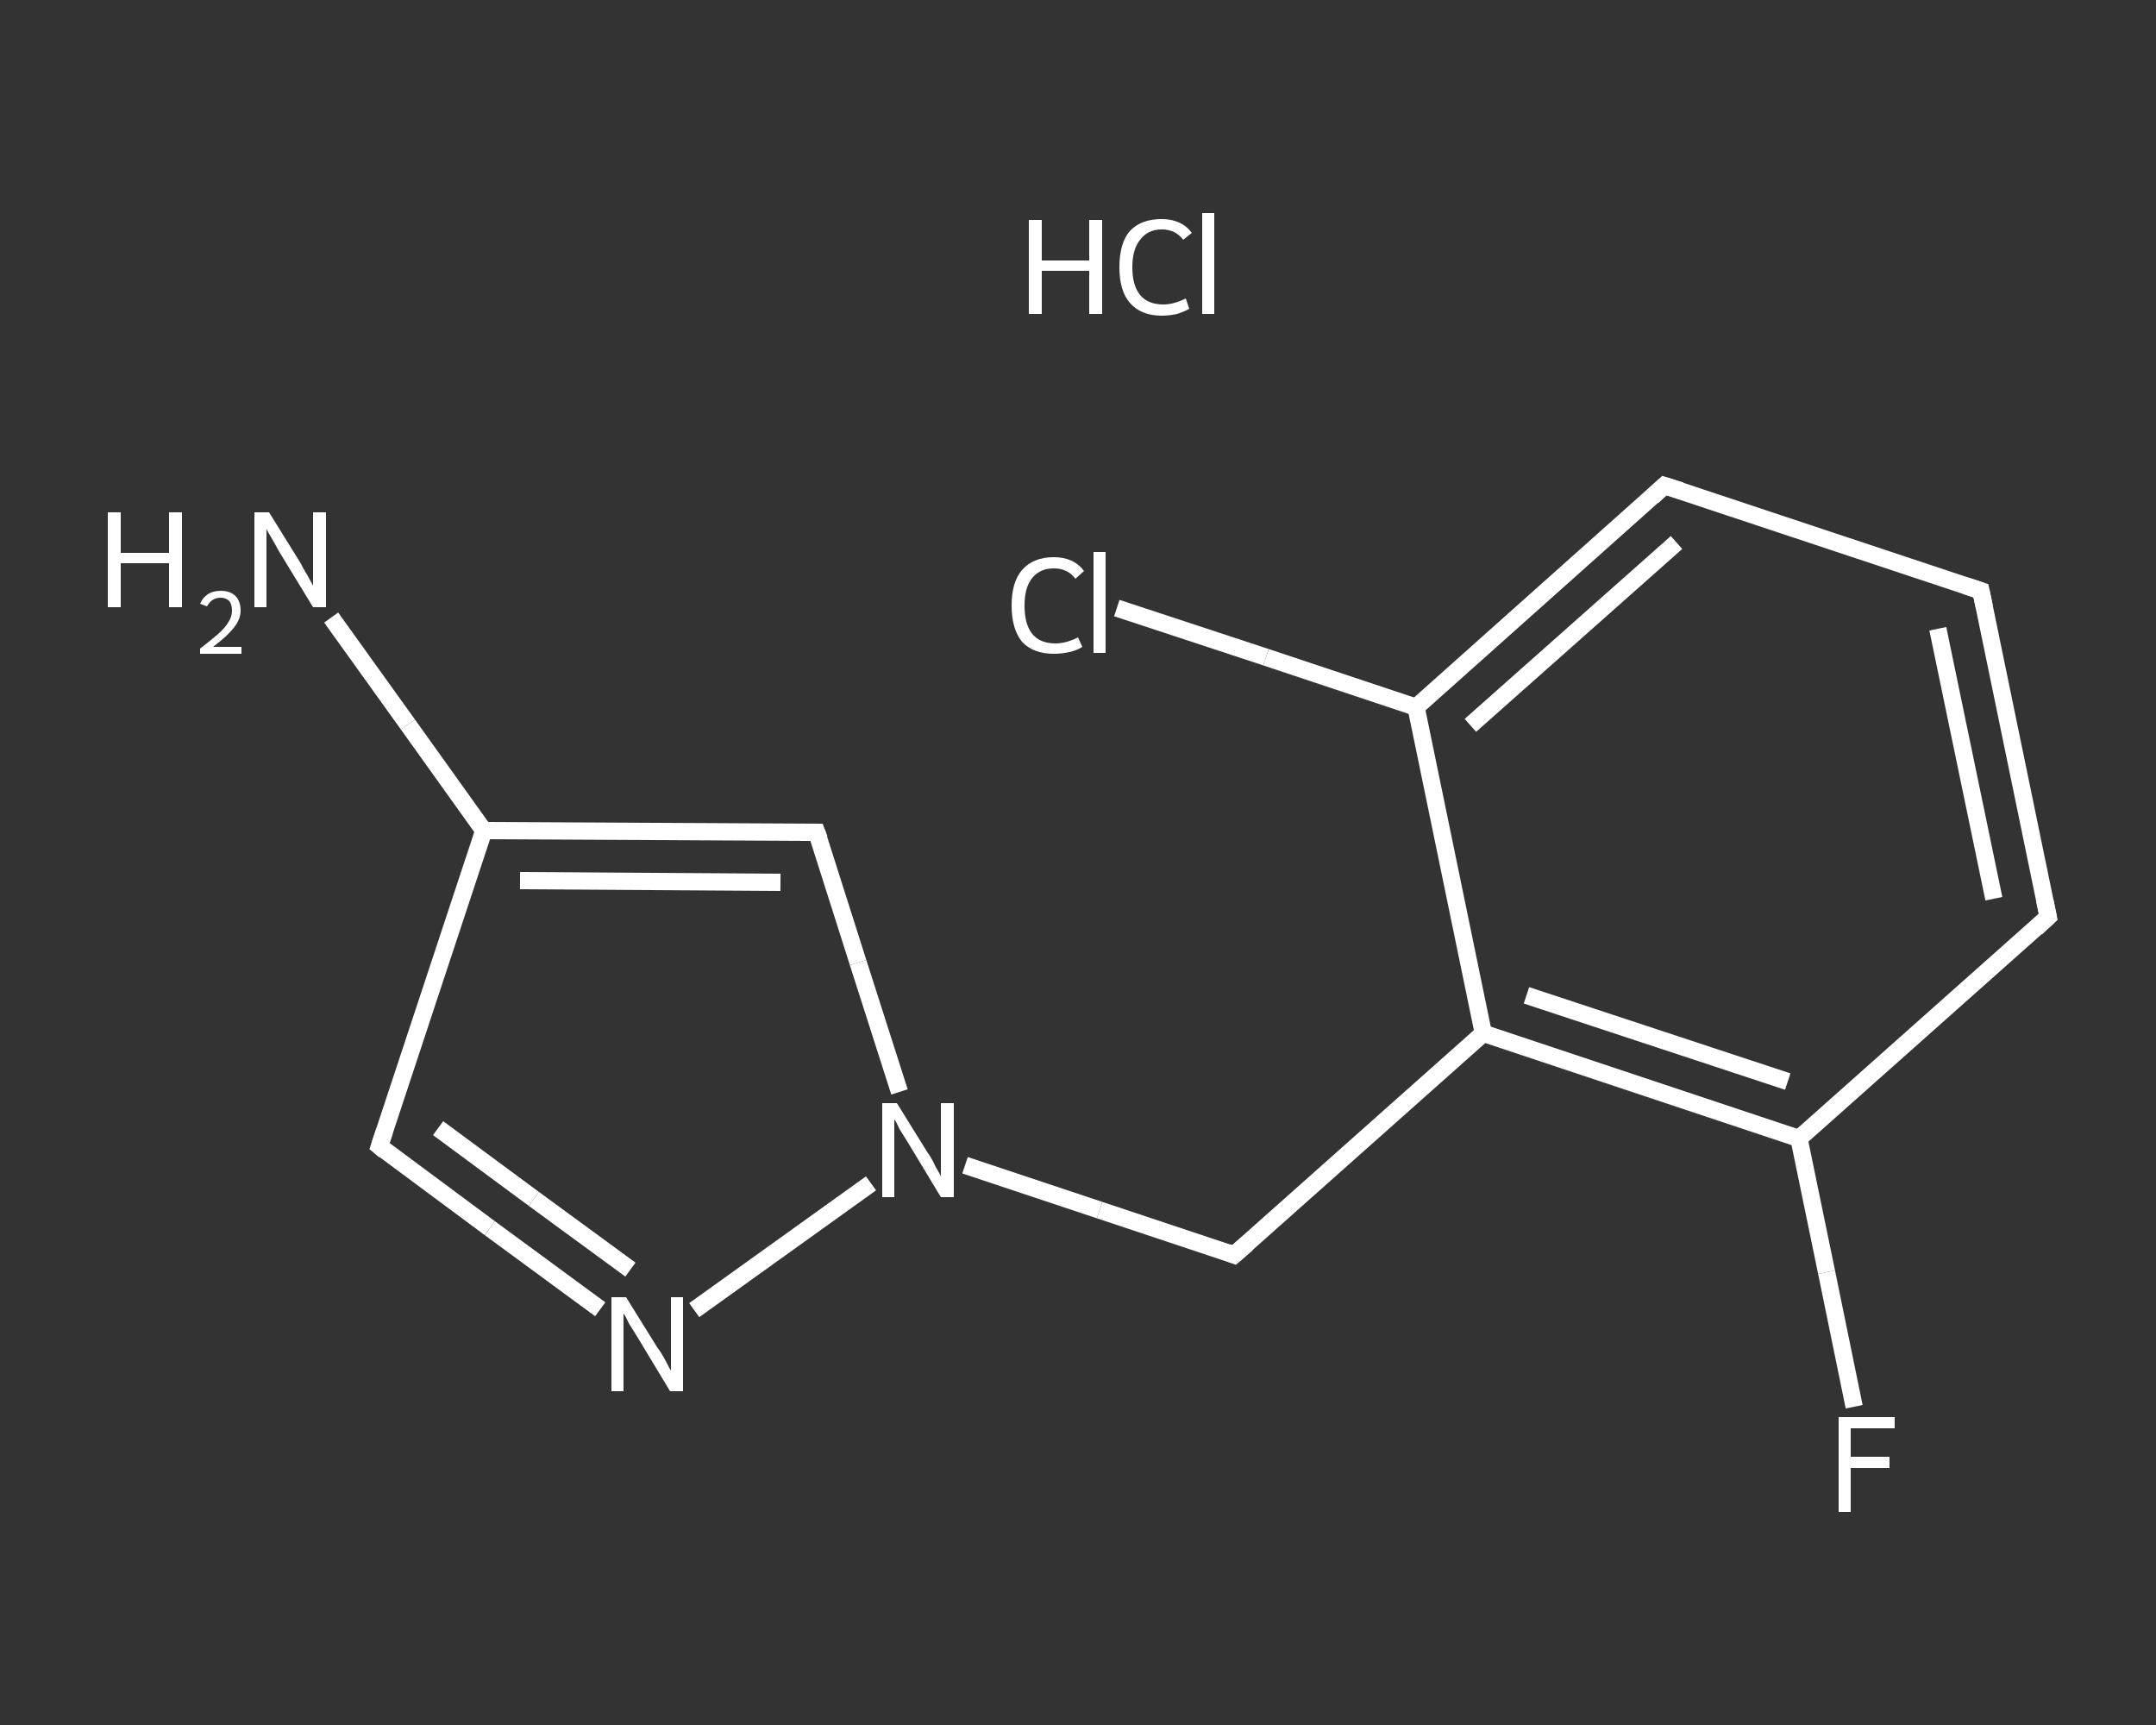 <?xml version='1.0' encoding='iso-8859-1'?>
<svg version='1.1' baseProfile='full'
              xmlns='http://www.w3.org/2000/svg'
                      xmlns:rdkit='http://www.rdkit.org/xml'
                      xmlns:xlink='http://www.w3.org/1999/xlink'
                  xml:space='preserve'
width='250px' height='200px' viewBox='0 0 250 200'>
<rect x="0" y="0" width="250" height="200" fill="#333333" stroke="none"/>
<!-- END OF HEADER -->
<rect style='opacity:1.0;fill:transparent;stroke:none' width='250.0' height='200.0' x='0.0' y='0.0'> </rect>
<path class='bond-0 atom-1 atom-2' d='M 38.4,71.6 L 47.3,84.0' style='fill:none;fill-rule:evenodd;stroke:#FFFFFF;stroke-width:2.0px;stroke-linecap:butt;stroke-linejoin:miter;stroke-opacity:1' />
<path class='bond-0 atom-1 atom-2' d='M 47.3,84.0 L 56.1,96.3' style='fill:none;fill-rule:evenodd;stroke:#FFFFFF;stroke-width:2.0px;stroke-linecap:butt;stroke-linejoin:miter;stroke-opacity:1' />
<path class='bond-1 atom-2 atom-3' d='M 56.1,96.3 L 44.0,132.9' style='fill:none;fill-rule:evenodd;stroke:#FFFFFF;stroke-width:2.0px;stroke-linecap:butt;stroke-linejoin:miter;stroke-opacity:1' />
<path class='bond-2 atom-3 atom-4' d='M 44.0,132.9 L 56.8,142.4' style='fill:none;fill-rule:evenodd;stroke:#FFFFFF;stroke-width:2.0px;stroke-linecap:butt;stroke-linejoin:miter;stroke-opacity:1' />
<path class='bond-2 atom-3 atom-4' d='M 56.8,142.4 L 69.6,151.8' style='fill:none;fill-rule:evenodd;stroke:#FFFFFF;stroke-width:2.0px;stroke-linecap:butt;stroke-linejoin:miter;stroke-opacity:1' />
<path class='bond-2 atom-3 atom-4' d='M 50.8,130.8 L 61.9,139.0' style='fill:none;fill-rule:evenodd;stroke:#FFFFFF;stroke-width:2.0px;stroke-linecap:butt;stroke-linejoin:miter;stroke-opacity:1' />
<path class='bond-2 atom-3 atom-4' d='M 61.9,139.0 L 73.1,147.2' style='fill:none;fill-rule:evenodd;stroke:#FFFFFF;stroke-width:2.0px;stroke-linecap:butt;stroke-linejoin:miter;stroke-opacity:1' />
<path class='bond-3 atom-4 atom-5' d='M 80.5,151.9 L 101.0,137.2' style='fill:none;fill-rule:evenodd;stroke:#FFFFFF;stroke-width:2.0px;stroke-linecap:butt;stroke-linejoin:miter;stroke-opacity:1' />
<path class='bond-4 atom-5 atom-6' d='M 111.9,135.1 L 127.5,140.3' style='fill:none;fill-rule:evenodd;stroke:#FFFFFF;stroke-width:2.0px;stroke-linecap:butt;stroke-linejoin:miter;stroke-opacity:1' />
<path class='bond-4 atom-5 atom-6' d='M 127.5,140.3 L 143.1,145.5' style='fill:none;fill-rule:evenodd;stroke:#FFFFFF;stroke-width:2.0px;stroke-linecap:butt;stroke-linejoin:miter;stroke-opacity:1' />
<path class='bond-5 atom-6 atom-7' d='M 143.1,145.5 L 172.0,119.8' style='fill:none;fill-rule:evenodd;stroke:#FFFFFF;stroke-width:2.0px;stroke-linecap:butt;stroke-linejoin:miter;stroke-opacity:1' />
<path class='bond-6 atom-7 atom-8' d='M 172.0,119.8 L 208.6,132.0' style='fill:none;fill-rule:evenodd;stroke:#FFFFFF;stroke-width:2.0px;stroke-linecap:butt;stroke-linejoin:miter;stroke-opacity:1' />
<path class='bond-6 atom-7 atom-8' d='M 177.0,115.4 L 207.3,125.4' style='fill:none;fill-rule:evenodd;stroke:#FFFFFF;stroke-width:2.0px;stroke-linecap:butt;stroke-linejoin:miter;stroke-opacity:1' />
<path class='bond-7 atom-8 atom-9' d='M 208.6,132.0 L 211.8,147.5' style='fill:none;fill-rule:evenodd;stroke:#FFFFFF;stroke-width:2.0px;stroke-linecap:butt;stroke-linejoin:miter;stroke-opacity:1' />
<path class='bond-7 atom-8 atom-9' d='M 211.8,147.5 L 215.0,163.1' style='fill:none;fill-rule:evenodd;stroke:#FFFFFF;stroke-width:2.0px;stroke-linecap:butt;stroke-linejoin:miter;stroke-opacity:1' />
<path class='bond-8 atom-8 atom-10' d='M 208.6,132.0 L 237.5,106.3' style='fill:none;fill-rule:evenodd;stroke:#FFFFFF;stroke-width:2.0px;stroke-linecap:butt;stroke-linejoin:miter;stroke-opacity:1' />
<path class='bond-9 atom-10 atom-11' d='M 237.5,106.3 L 229.7,68.5' style='fill:none;fill-rule:evenodd;stroke:#FFFFFF;stroke-width:2.0px;stroke-linecap:butt;stroke-linejoin:miter;stroke-opacity:1' />
<path class='bond-9 atom-10 atom-11' d='M 231.2,104.2 L 224.7,72.9' style='fill:none;fill-rule:evenodd;stroke:#FFFFFF;stroke-width:2.0px;stroke-linecap:butt;stroke-linejoin:miter;stroke-opacity:1' />
<path class='bond-10 atom-11 atom-12' d='M 229.7,68.5 L 193.0,56.3' style='fill:none;fill-rule:evenodd;stroke:#FFFFFF;stroke-width:2.0px;stroke-linecap:butt;stroke-linejoin:miter;stroke-opacity:1' />
<path class='bond-11 atom-12 atom-13' d='M 193.0,56.3 L 164.2,82.0' style='fill:none;fill-rule:evenodd;stroke:#FFFFFF;stroke-width:2.0px;stroke-linecap:butt;stroke-linejoin:miter;stroke-opacity:1' />
<path class='bond-11 atom-12 atom-13' d='M 194.4,62.9 L 170.5,84.1' style='fill:none;fill-rule:evenodd;stroke:#FFFFFF;stroke-width:2.0px;stroke-linecap:butt;stroke-linejoin:miter;stroke-opacity:1' />
<path class='bond-12 atom-13 atom-14' d='M 164.2,82.0 L 146.8,76.2' style='fill:none;fill-rule:evenodd;stroke:#FFFFFF;stroke-width:2.0px;stroke-linecap:butt;stroke-linejoin:miter;stroke-opacity:1' />
<path class='bond-12 atom-13 atom-14' d='M 146.8,76.2 L 129.5,70.5' style='fill:none;fill-rule:evenodd;stroke:#FFFFFF;stroke-width:2.0px;stroke-linecap:butt;stroke-linejoin:miter;stroke-opacity:1' />
<path class='bond-13 atom-5 atom-15' d='M 104.3,126.6 L 99.5,111.6' style='fill:none;fill-rule:evenodd;stroke:#FFFFFF;stroke-width:2.0px;stroke-linecap:butt;stroke-linejoin:miter;stroke-opacity:1' />
<path class='bond-13 atom-5 atom-15' d='M 99.5,111.6 L 94.7,96.5' style='fill:none;fill-rule:evenodd;stroke:#FFFFFF;stroke-width:2.0px;stroke-linecap:butt;stroke-linejoin:miter;stroke-opacity:1' />
<path class='bond-14 atom-15 atom-2' d='M 94.7,96.5 L 56.1,96.3' style='fill:none;fill-rule:evenodd;stroke:#FFFFFF;stroke-width:2.0px;stroke-linecap:butt;stroke-linejoin:miter;stroke-opacity:1' />
<path class='bond-14 atom-15 atom-2' d='M 90.5,102.3 L 60.3,102.1' style='fill:none;fill-rule:evenodd;stroke:#FFFFFF;stroke-width:2.0px;stroke-linecap:butt;stroke-linejoin:miter;stroke-opacity:1' />
<path class='bond-15 atom-13 atom-7' d='M 164.2,82.0 L 172.0,119.8' style='fill:none;fill-rule:evenodd;stroke:#FFFFFF;stroke-width:2.0px;stroke-linecap:butt;stroke-linejoin:miter;stroke-opacity:1' />
<path d='M 44.6,131.1 L 44.0,132.9 L 44.6,133.4' style='fill:none;stroke:#FFFFFF;stroke-width:2.0px;stroke-linecap:butt;stroke-linejoin:miter;stroke-opacity:1;' />
<path d='M 142.3,145.2 L 143.1,145.5 L 144.6,144.2' style='fill:none;stroke:#FFFFFF;stroke-width:2.0px;stroke-linecap:butt;stroke-linejoin:miter;stroke-opacity:1;' />
<path d='M 236.1,107.6 L 237.5,106.3 L 237.1,104.4' style='fill:none;stroke:#FFFFFF;stroke-width:2.0px;stroke-linecap:butt;stroke-linejoin:miter;stroke-opacity:1;' />
<path d='M 230.1,70.4 L 229.7,68.5 L 227.9,67.9' style='fill:none;stroke:#FFFFFF;stroke-width:2.0px;stroke-linecap:butt;stroke-linejoin:miter;stroke-opacity:1;' />
<path d='M 194.9,56.9 L 193.0,56.3 L 191.6,57.6' style='fill:none;stroke:#FFFFFF;stroke-width:2.0px;stroke-linecap:butt;stroke-linejoin:miter;stroke-opacity:1;' />
<path d='M 95.0,97.3 L 94.7,96.5 L 92.8,96.5' style='fill:none;stroke:#FFFFFF;stroke-width:2.0px;stroke-linecap:butt;stroke-linejoin:miter;stroke-opacity:1;' />
<path class='atom-0' d='M 119.3 25.5
L 120.8 25.5
L 120.8 30.2
L 126.3 30.2
L 126.3 25.5
L 127.8 25.5
L 127.8 36.4
L 126.3 36.4
L 126.3 31.4
L 120.8 31.4
L 120.8 36.4
L 119.3 36.4
L 119.3 25.5
' fill='#FFFFFF'/>
<path class='atom-0' d='M 129.8 31.0
Q 129.8 28.2, 131.0 26.8
Q 132.3 25.4, 134.7 25.4
Q 137.0 25.4, 138.2 27.0
L 137.2 27.8
Q 136.3 26.6, 134.7 26.6
Q 133.1 26.6, 132.2 27.8
Q 131.3 28.9, 131.3 31.0
Q 131.3 33.1, 132.2 34.2
Q 133.1 35.3, 134.9 35.3
Q 136.1 35.3, 137.5 34.6
L 137.9 35.8
Q 137.4 36.1, 136.5 36.4
Q 135.6 36.6, 134.7 36.6
Q 132.3 36.6, 131.0 35.1
Q 129.8 33.7, 129.8 31.0
' fill='#FFFFFF'/>
<path class='atom-0' d='M 139.4 24.7
L 140.8 24.7
L 140.8 36.4
L 139.4 36.4
L 139.4 24.7
' fill='#FFFFFF'/>
<path class='atom-1' d='M 12.5 59.4
L 14.0 59.4
L 14.0 64.1
L 19.6 64.1
L 19.6 59.4
L 21.1 59.4
L 21.1 70.4
L 19.6 70.4
L 19.6 65.3
L 14.0 65.3
L 14.0 70.4
L 12.5 70.4
L 12.5 59.4
' fill='#FFFFFF'/>
<path class='atom-1' d='M 23.2 70.0
Q 23.5 69.3, 24.1 68.9
Q 24.7 68.5, 25.6 68.5
Q 26.7 68.5, 27.3 69.1
Q 27.9 69.7, 27.9 70.8
Q 27.9 71.8, 27.1 72.8
Q 26.3 73.8, 24.7 75.0
L 28.0 75.0
L 28.0 75.8
L 23.2 75.8
L 23.2 75.2
Q 24.5 74.2, 25.3 73.5
Q 26.1 72.8, 26.5 72.1
Q 26.9 71.5, 26.9 70.8
Q 26.9 70.1, 26.6 69.7
Q 26.2 69.3, 25.6 69.3
Q 25.0 69.3, 24.6 69.6
Q 24.3 69.8, 24.0 70.3
L 23.2 70.0
' fill='#FFFFFF'/>
<path class='atom-1' d='M 31.2 59.4
L 34.8 65.2
Q 35.1 65.8, 35.7 66.8
Q 36.3 67.9, 36.3 67.9
L 36.3 59.4
L 37.8 59.4
L 37.8 70.4
L 36.3 70.4
L 32.4 64.0
Q 32.0 63.3, 31.5 62.4
Q 31.0 61.6, 30.9 61.3
L 30.9 70.4
L 29.5 70.4
L 29.5 59.4
L 31.2 59.4
' fill='#FFFFFF'/>
<path class='atom-4' d='M 72.6 150.4
L 76.2 156.2
Q 76.6 156.7, 77.2 157.8
Q 77.7 158.8, 77.8 158.9
L 77.8 150.4
L 79.2 150.4
L 79.2 161.3
L 77.7 161.3
L 73.9 155.0
Q 73.4 154.2, 72.9 153.4
Q 72.5 152.5, 72.3 152.3
L 72.3 161.3
L 70.9 161.3
L 70.9 150.4
L 72.6 150.4
' fill='#FFFFFF'/>
<path class='atom-5' d='M 104.0 127.9
L 107.6 133.7
Q 108.0 134.2, 108.5 135.3
Q 109.1 136.3, 109.1 136.4
L 109.1 127.9
L 110.6 127.9
L 110.6 138.8
L 109.1 138.8
L 105.3 132.5
Q 104.8 131.7, 104.3 130.9
Q 103.9 130.0, 103.7 129.8
L 103.7 138.8
L 102.3 138.8
L 102.3 127.9
L 104.0 127.9
' fill='#FFFFFF'/>
<path class='atom-9' d='M 213.2 164.3
L 219.7 164.3
L 219.7 165.6
L 214.6 165.6
L 214.6 168.9
L 219.1 168.9
L 219.1 170.2
L 214.6 170.2
L 214.6 175.3
L 213.2 175.3
L 213.2 164.3
' fill='#FFFFFF'/>
<path class='atom-14' d='M 117.3 70.2
Q 117.3 67.5, 118.5 66.1
Q 119.8 64.6, 122.2 64.6
Q 124.5 64.6, 125.7 66.2
L 124.7 67.1
Q 123.8 65.9, 122.2 65.9
Q 120.6 65.9, 119.7 67.0
Q 118.8 68.1, 118.8 70.2
Q 118.8 72.4, 119.7 73.5
Q 120.6 74.6, 122.4 74.6
Q 123.6 74.6, 125.0 73.9
L 125.5 75.0
Q 124.9 75.4, 124.0 75.6
Q 123.1 75.8, 122.2 75.8
Q 119.8 75.8, 118.5 74.4
Q 117.3 72.9, 117.3 70.2
' fill='#FFFFFF'/>
<path class='atom-14' d='M 126.8 64.0
L 128.2 64.0
L 128.2 75.7
L 126.8 75.7
L 126.8 64.0
' fill='#FFFFFF'/>
</svg>
